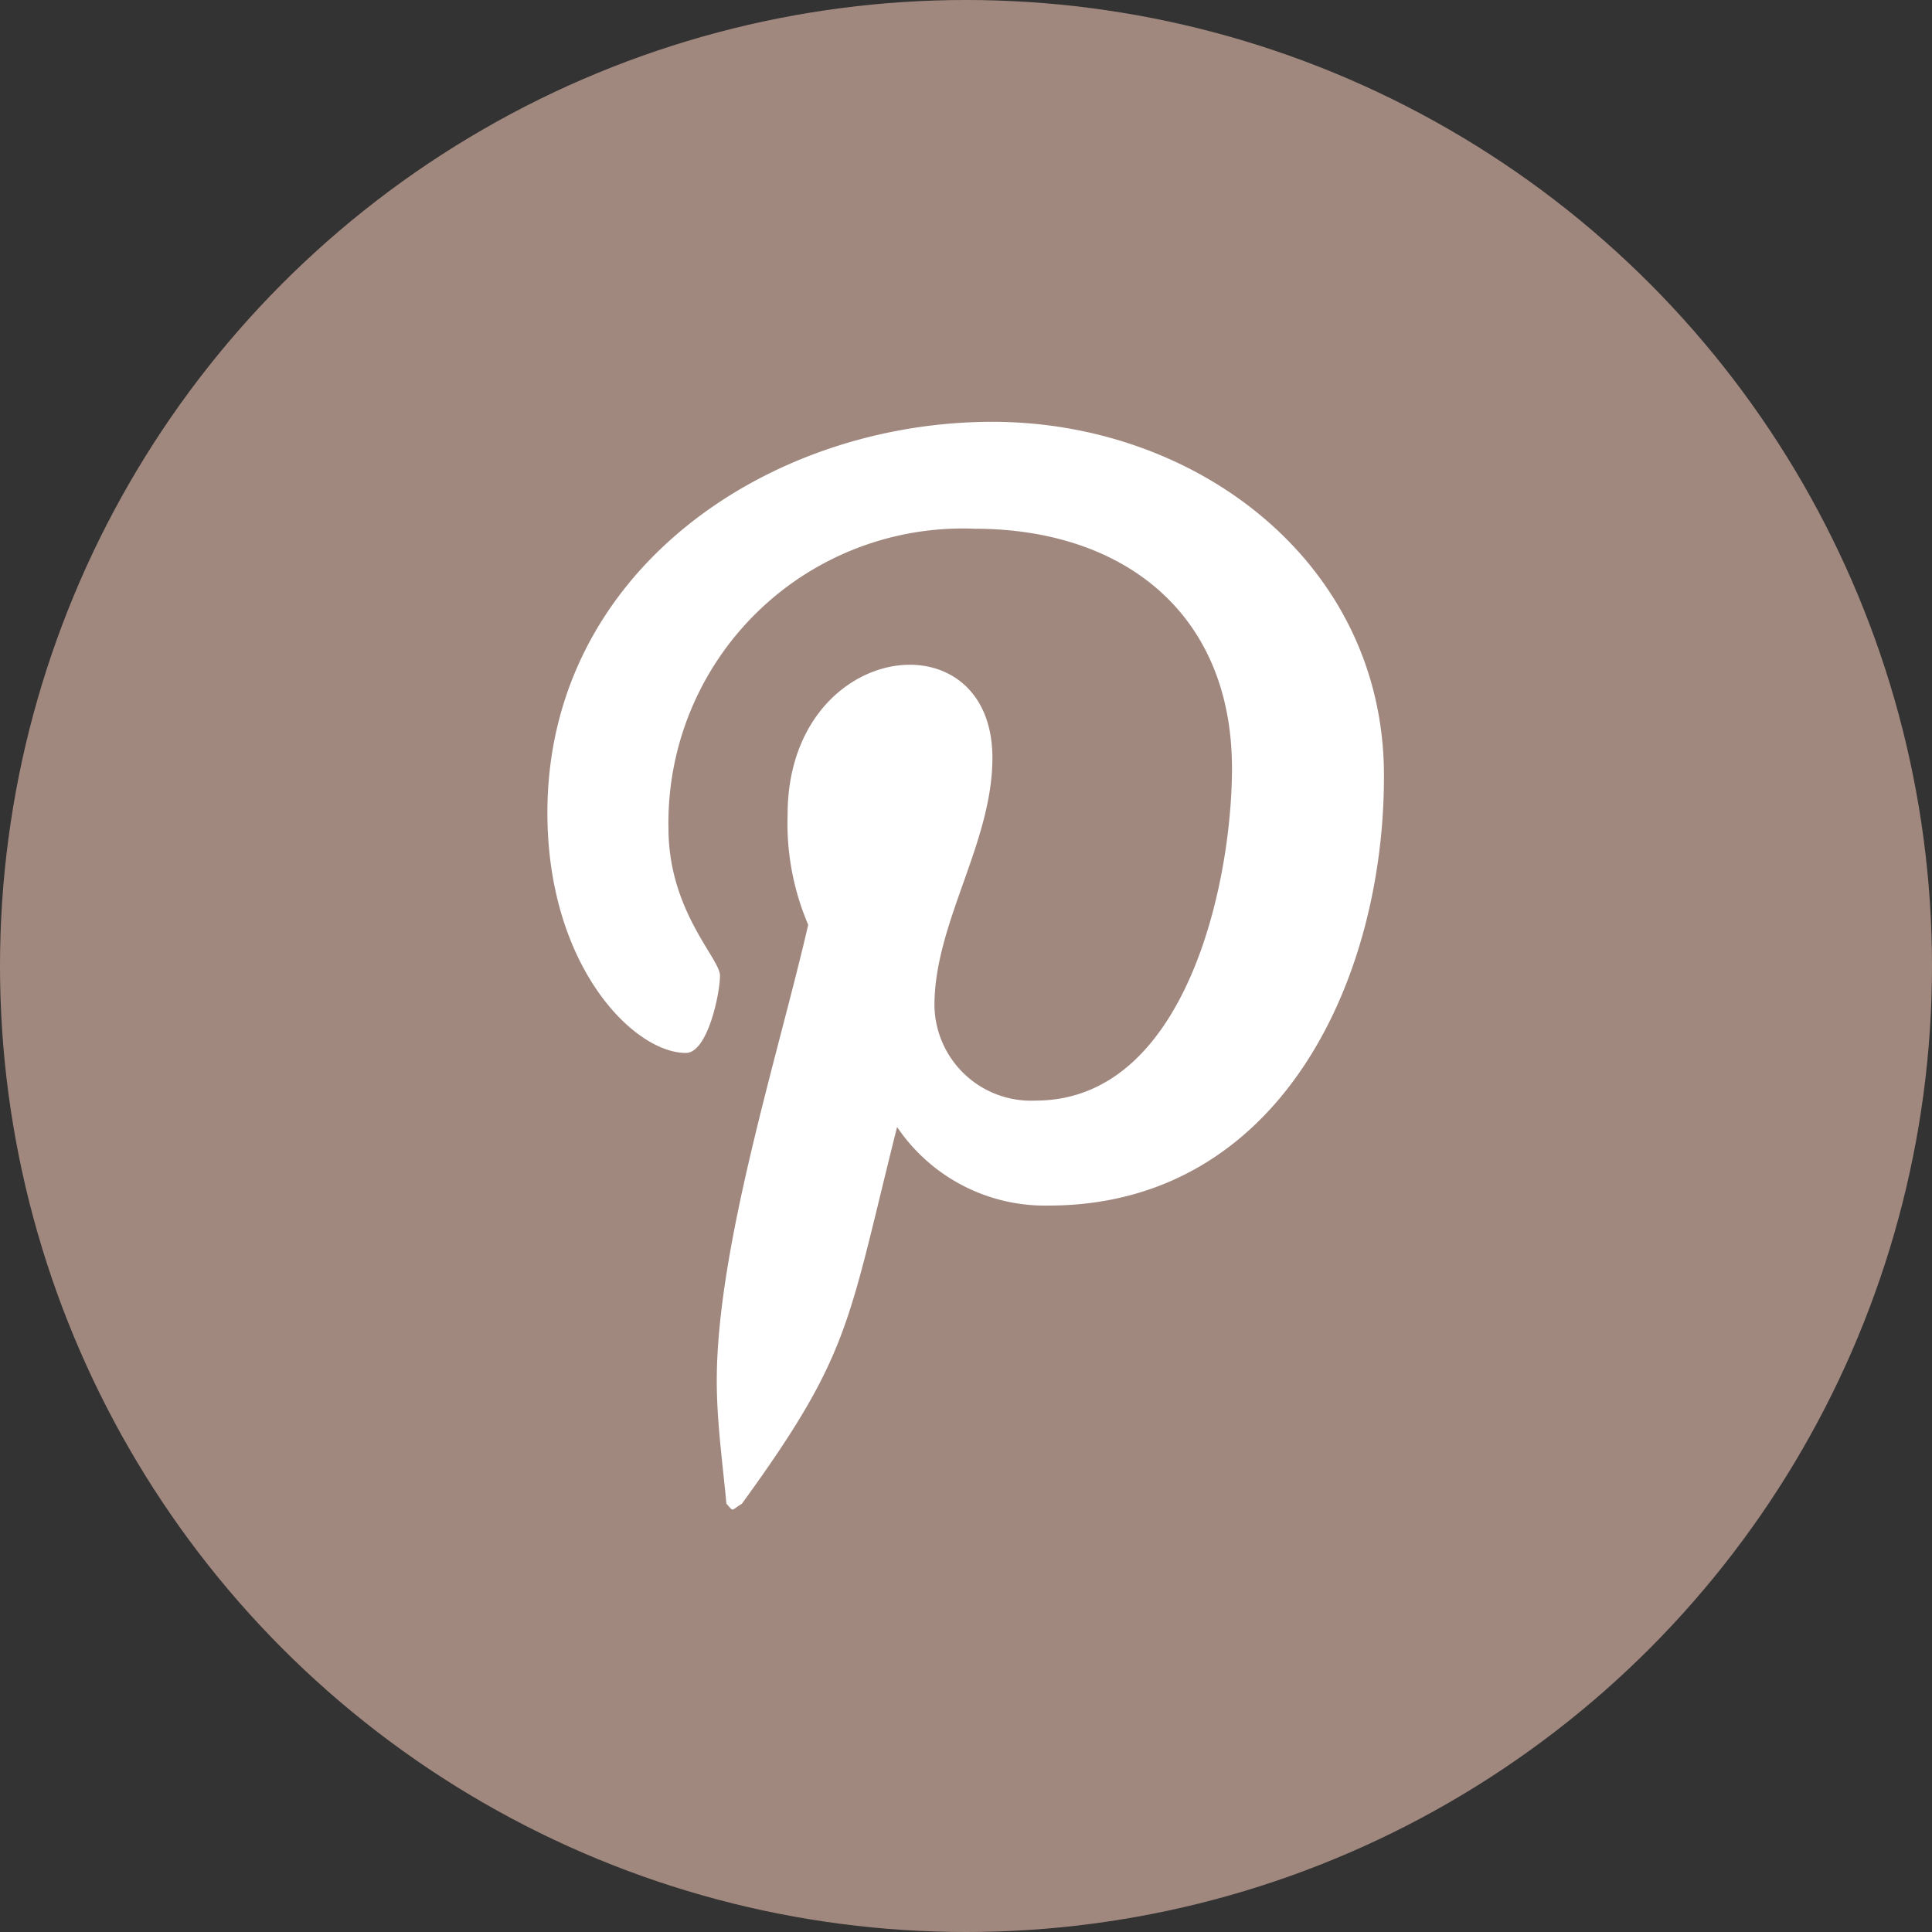 <svg xmlns="http://www.w3.org/2000/svg" viewBox="0 0 30 30"><rect x="0" y="0" width="30" height="30" fill="#333333" stroke="none"/><defs><style>.cls-1{fill:#a1887f;}.cls-2{fill:#fff;}</style></defs><g id="Camada_2" data-name="Camada 2"><g id="Camada_1-2" data-name="Camada 1"><circle class="cls-1" cx="15" cy="15" r="15"/><path class="cls-2" d="M15.41,6.55c-3.48,0-6.91,2.32-6.91,6.07,0,2.38,1.34,3.73,2.15,3.73.34,0,.53-.93.53-1.2s-.8-1-.8-2.29a4.57,4.57,0,0,1,4.75-4.65c2.31,0,4,1.31,4,3.72,0,1.79-.72,5.16-3.05,5.16a1.5,1.5,0,0,1-1.57-1.48c0-1.28.9-2.52.9-3.84,0-2.24-3.18-1.83-3.18.88a4,4,0,0,0,.32,1.71c-.46,2-1.42,5-1.42,7.08,0,.64.09,1.27.15,1.91.12.13.06.11.24,0,1.7-2.34,1.64-2.79,2.41-5.85a2.77,2.77,0,0,0,2.35,1.22c3.59,0,5.21-3.5,5.21-6.66C21.5,8.75,18.59,6.55,15.41,6.55Z"/></g></g></svg>